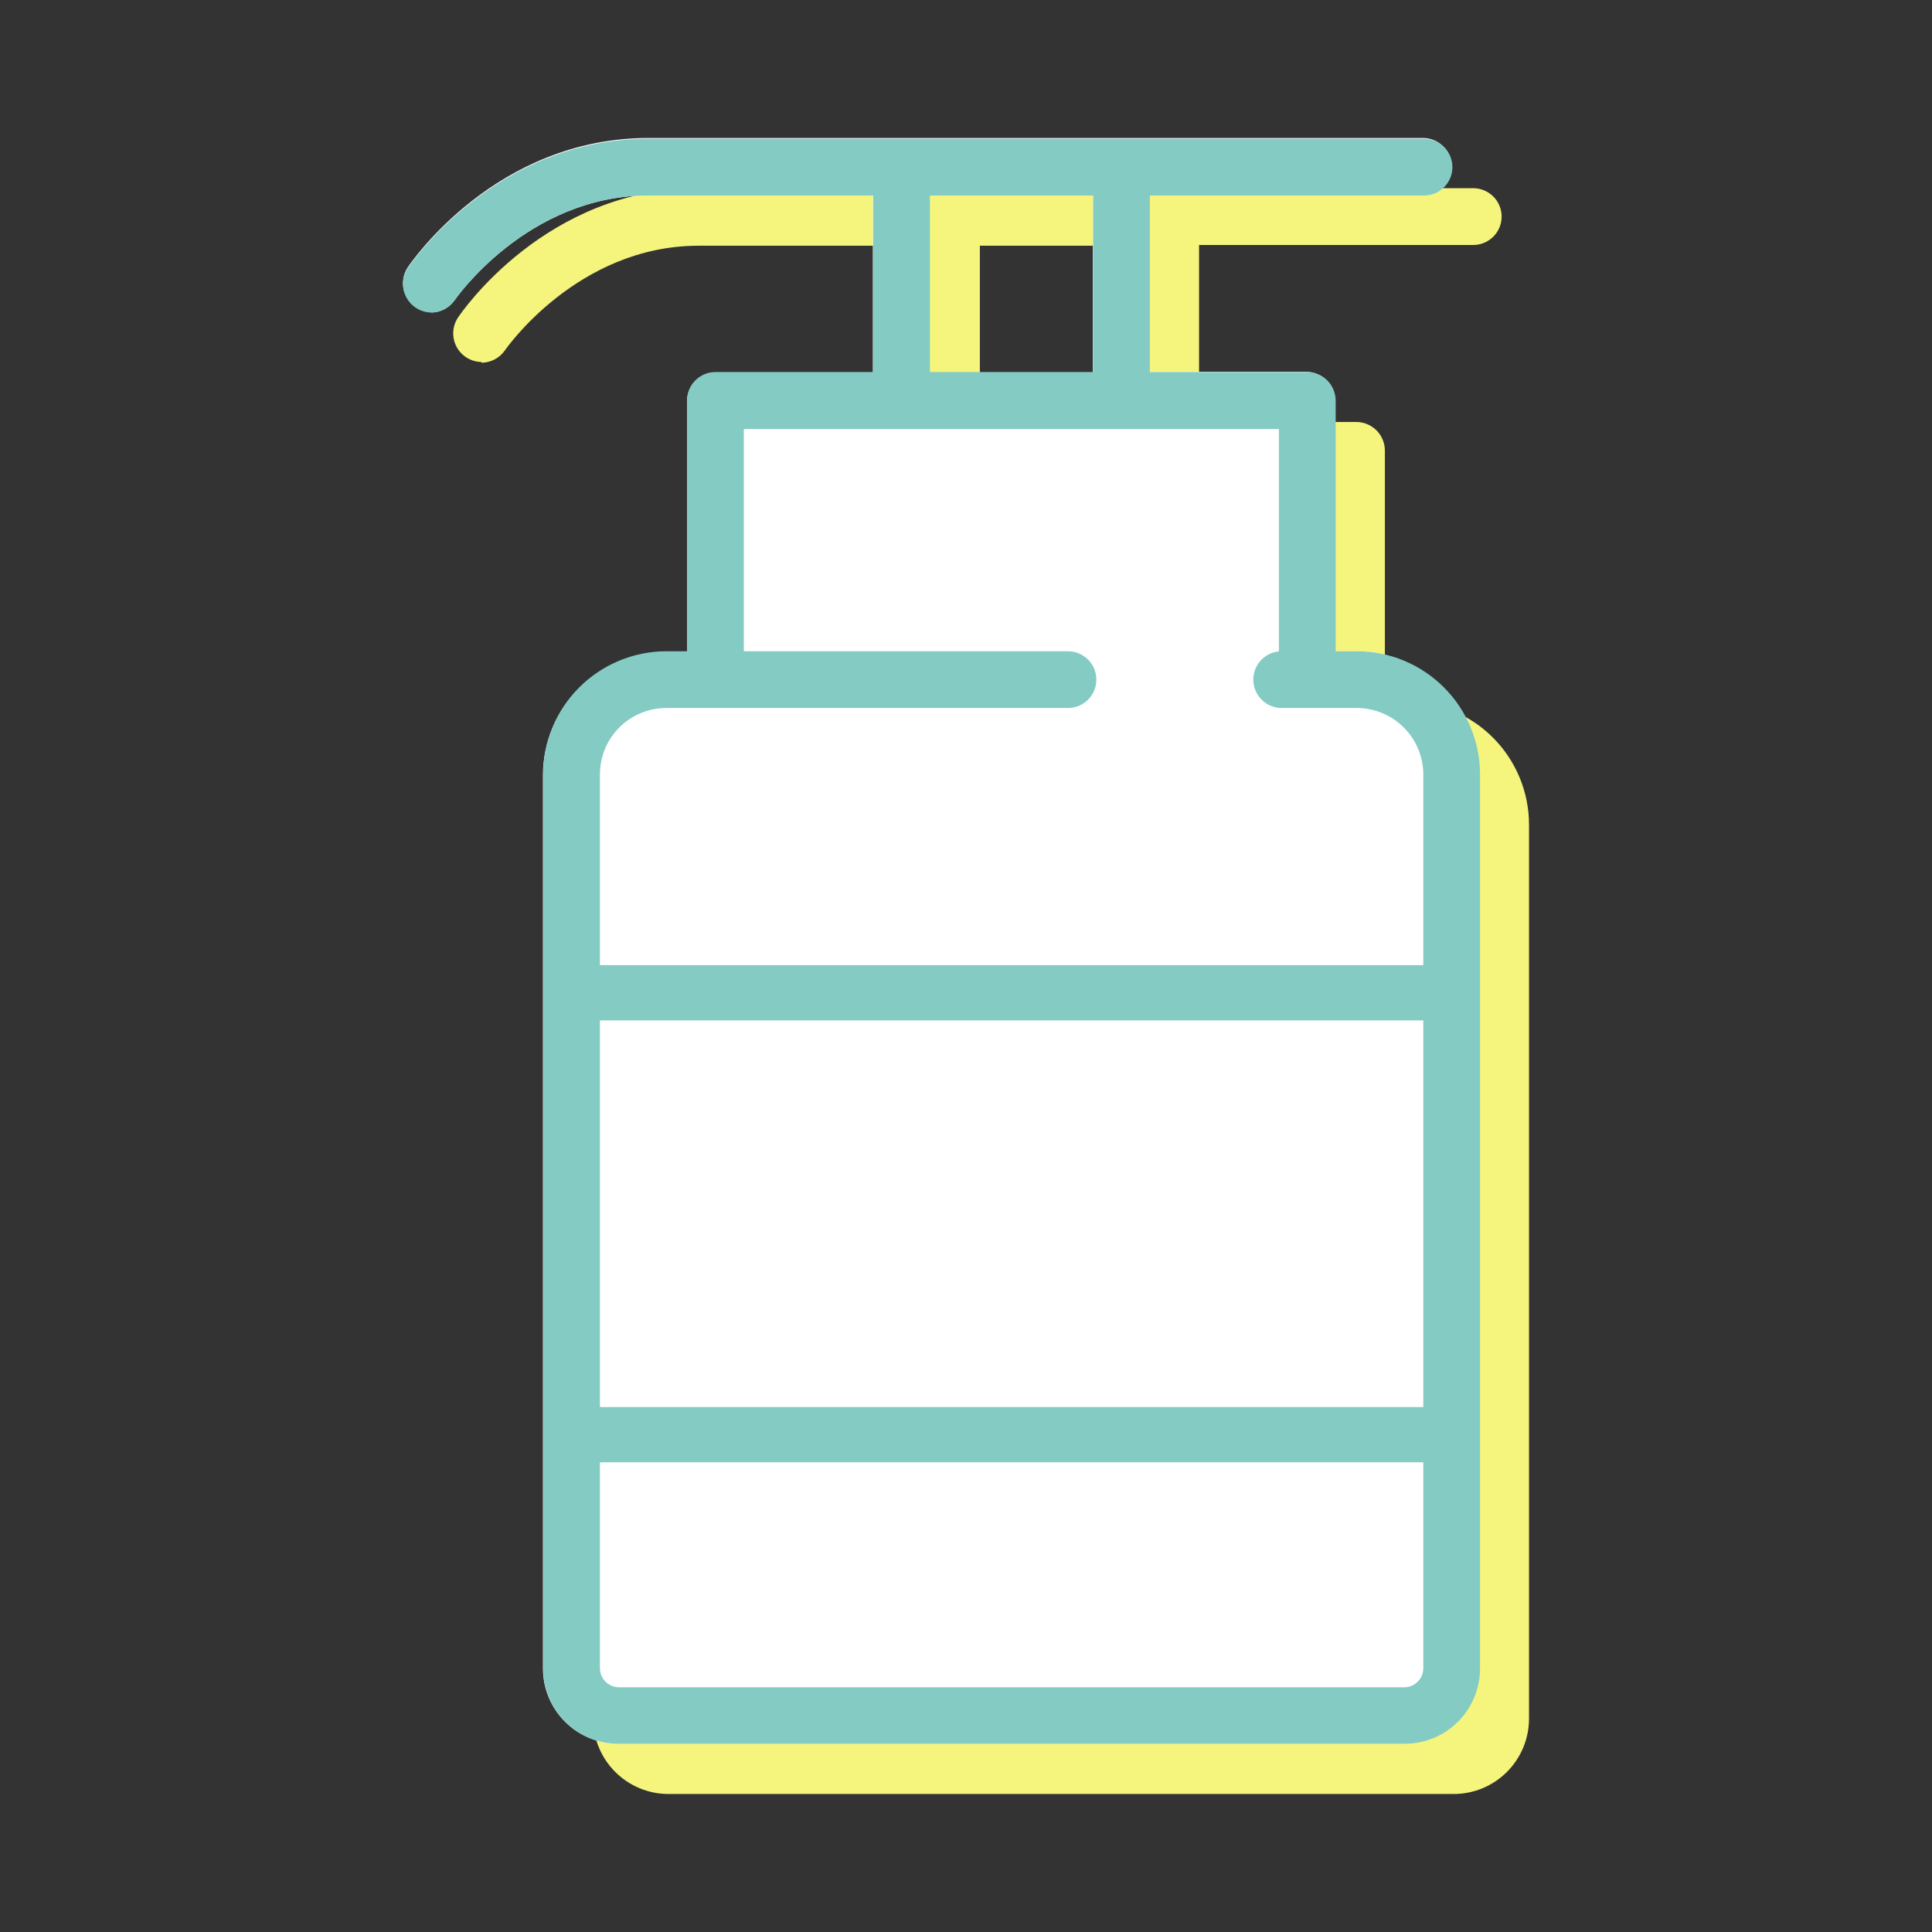 <svg width="70" height="70" viewBox="0 0 70 70" fill="none" xmlns="http://www.w3.org/2000/svg">
<rect x="0" y="0" width="70" height="70" fill="#333333" stroke="none"/>
<path d="M17.443 13.143C17.612 13.141 17.777 13.099 17.926 13.02C18.075 12.941 18.203 12.827 18.298 12.688C18.298 12.688 20.9 8.903 25.312 8.903H33.446V15.317H27.742C27.469 15.317 27.207 15.425 27.015 15.618C26.822 15.811 26.714 16.072 26.714 16.345V25.443H25.949C24.768 25.445 23.635 25.915 22.8 26.751C21.964 27.586 21.494 28.719 21.491 29.901V62.27C21.491 62.994 21.779 63.688 22.291 64.2C22.803 64.712 23.497 65 24.221 65H52.67C53.393 65 54.088 64.712 54.599 64.2C55.111 63.688 55.399 62.994 55.399 62.27V29.873C55.397 28.692 54.926 27.559 54.091 26.724C53.255 25.888 52.123 25.418 50.941 25.416H50.177V16.318C50.174 16.046 50.065 15.786 49.873 15.593C49.681 15.401 49.421 15.292 49.149 15.289H43.444V8.876H53.379C53.652 8.876 53.913 8.767 54.106 8.574C54.299 8.382 54.407 8.12 54.407 7.848C54.407 7.575 54.299 7.313 54.106 7.121C53.913 6.928 53.652 6.819 53.379 6.819H25.312C19.781 6.819 16.715 11.323 16.588 11.514C16.487 11.669 16.43 11.849 16.422 12.034C16.414 12.219 16.456 12.403 16.543 12.567C16.631 12.73 16.76 12.867 16.918 12.964C17.076 13.06 17.258 13.113 17.443 13.115V13.143ZM35.502 8.903H41.416V15.317H35.502V8.903Z" fill="#F5F57D"/>
<path d="M15.623 11.323C15.792 11.322 15.958 11.28 16.107 11.2C16.256 11.121 16.383 11.007 16.479 10.868C16.479 10.868 19.081 7.083 23.493 7.083H31.626V13.498H25.922C25.649 13.498 25.388 13.606 25.195 13.799C25.002 13.992 24.894 14.253 24.894 14.526V23.623H24.13C22.948 23.626 21.816 24.096 20.98 24.932C20.145 25.767 19.674 26.9 19.672 28.081V60.451C19.672 61.175 19.959 61.869 20.471 62.381C20.983 62.893 21.677 63.18 22.401 63.18H50.85C51.574 63.18 52.268 62.893 52.78 62.381C53.292 61.869 53.579 61.175 53.579 60.451V28.054C53.577 26.872 53.106 25.74 52.271 24.904C51.435 24.069 50.303 23.599 49.121 23.596H48.357V14.498C48.355 14.226 48.246 13.966 48.053 13.774C47.861 13.582 47.601 13.473 47.329 13.47H41.625V7.056H51.56C51.832 7.056 52.094 6.948 52.286 6.755C52.479 6.562 52.588 6.301 52.588 6.028C52.588 5.756 52.479 5.494 52.286 5.301C52.094 5.108 51.832 5 51.56 5H23.493C17.962 5 14.896 9.504 14.768 9.695C14.667 9.85 14.61 10.03 14.602 10.215C14.594 10.4 14.636 10.584 14.724 10.747C14.811 10.911 14.94 11.048 15.099 11.145C15.257 11.241 15.438 11.293 15.623 11.296V11.323ZM33.682 7.083H39.596V13.498H33.682V7.083Z" fill="white"/>
<path d="M50.868 63.181H22.41C21.686 63.181 20.992 62.893 20.48 62.381C19.968 61.869 19.681 61.175 19.681 60.451V28.054C19.683 26.873 20.154 25.74 20.989 24.905C21.825 24.069 22.957 23.599 24.139 23.596H38.695C38.968 23.596 39.229 23.704 39.422 23.897C39.615 24.09 39.723 24.352 39.723 24.624C39.723 24.897 39.615 25.158 39.422 25.351C39.229 25.544 38.968 25.652 38.695 25.652H24.139C23.502 25.652 22.891 25.906 22.441 26.356C21.99 26.806 21.737 27.417 21.737 28.054V60.451C21.739 60.632 21.812 60.804 21.939 60.931C22.067 61.059 22.239 61.131 22.419 61.134H50.877C51.059 61.134 51.233 61.062 51.363 60.934C51.492 60.806 51.566 60.633 51.569 60.451V28.054C51.566 27.418 51.312 26.809 50.862 26.359C50.413 25.909 49.803 25.655 49.167 25.652H46.438C46.165 25.652 45.903 25.544 45.711 25.351C45.518 25.158 45.409 24.897 45.409 24.624C45.409 24.352 45.518 24.09 45.711 23.897C45.903 23.704 46.165 23.596 46.438 23.596H49.167C50.348 23.599 51.481 24.069 52.316 24.905C53.152 25.74 53.622 26.873 53.625 28.054V60.451C53.625 60.812 53.553 61.169 53.414 61.502C53.276 61.835 53.072 62.137 52.816 62.391C52.559 62.645 52.255 62.845 51.921 62.981C51.587 63.116 51.229 63.184 50.868 63.181Z" fill="#84CBC4"/>
<path d="M47.366 25.325C47.23 25.326 47.096 25.3 46.971 25.249C46.845 25.198 46.732 25.122 46.636 25.026C46.54 24.931 46.465 24.817 46.413 24.692C46.362 24.566 46.336 24.432 46.337 24.297V15.545H26.95V24.297C26.95 24.569 26.842 24.831 26.649 25.024C26.456 25.217 26.195 25.325 25.922 25.325C25.649 25.325 25.388 25.217 25.195 25.024C25.002 24.831 24.894 24.569 24.894 24.297V14.508C24.894 14.373 24.921 14.239 24.972 14.114C25.024 13.989 25.1 13.876 25.195 13.781C25.291 13.685 25.404 13.61 25.529 13.558C25.653 13.506 25.787 13.48 25.922 13.48H47.366C47.638 13.482 47.898 13.591 48.09 13.783C48.282 13.975 48.391 14.236 48.394 14.508V24.297C48.394 24.569 48.285 24.831 48.093 25.024C47.9 25.217 47.638 25.325 47.366 25.325Z" fill="#84CBC4"/>
<path d="M33.692 6.338H31.636V14.608H33.692V6.338Z" fill="#84CBC4"/>
<path d="M41.661 6.338H39.605V14.608H41.661V6.338Z" fill="#84CBC4"/>
<path d="M15.623 11.324C15.438 11.321 15.257 11.269 15.099 11.172C14.94 11.076 14.811 10.939 14.724 10.775C14.636 10.612 14.594 10.428 14.602 10.243C14.61 10.058 14.667 9.878 14.768 9.723C14.896 9.532 17.962 5.028 23.493 5.028H51.596C51.869 5.028 52.13 5.137 52.323 5.329C52.516 5.522 52.624 5.783 52.624 6.056C52.624 6.329 52.516 6.59 52.323 6.783C52.13 6.976 51.869 7.084 51.596 7.084H23.493C19.081 7.084 16.506 10.832 16.479 10.869C16.383 11.008 16.256 11.122 16.107 11.201C15.958 11.28 15.792 11.322 15.623 11.324Z" fill="#84CBC4"/>
<path d="M52.178 34.969H20.946V36.97H52.178V34.969Z" fill="#84CBC4"/>
<path d="M52.178 50.98H20.946V52.981H52.178V50.98Z" fill="#84CBC4"/>
</svg>
